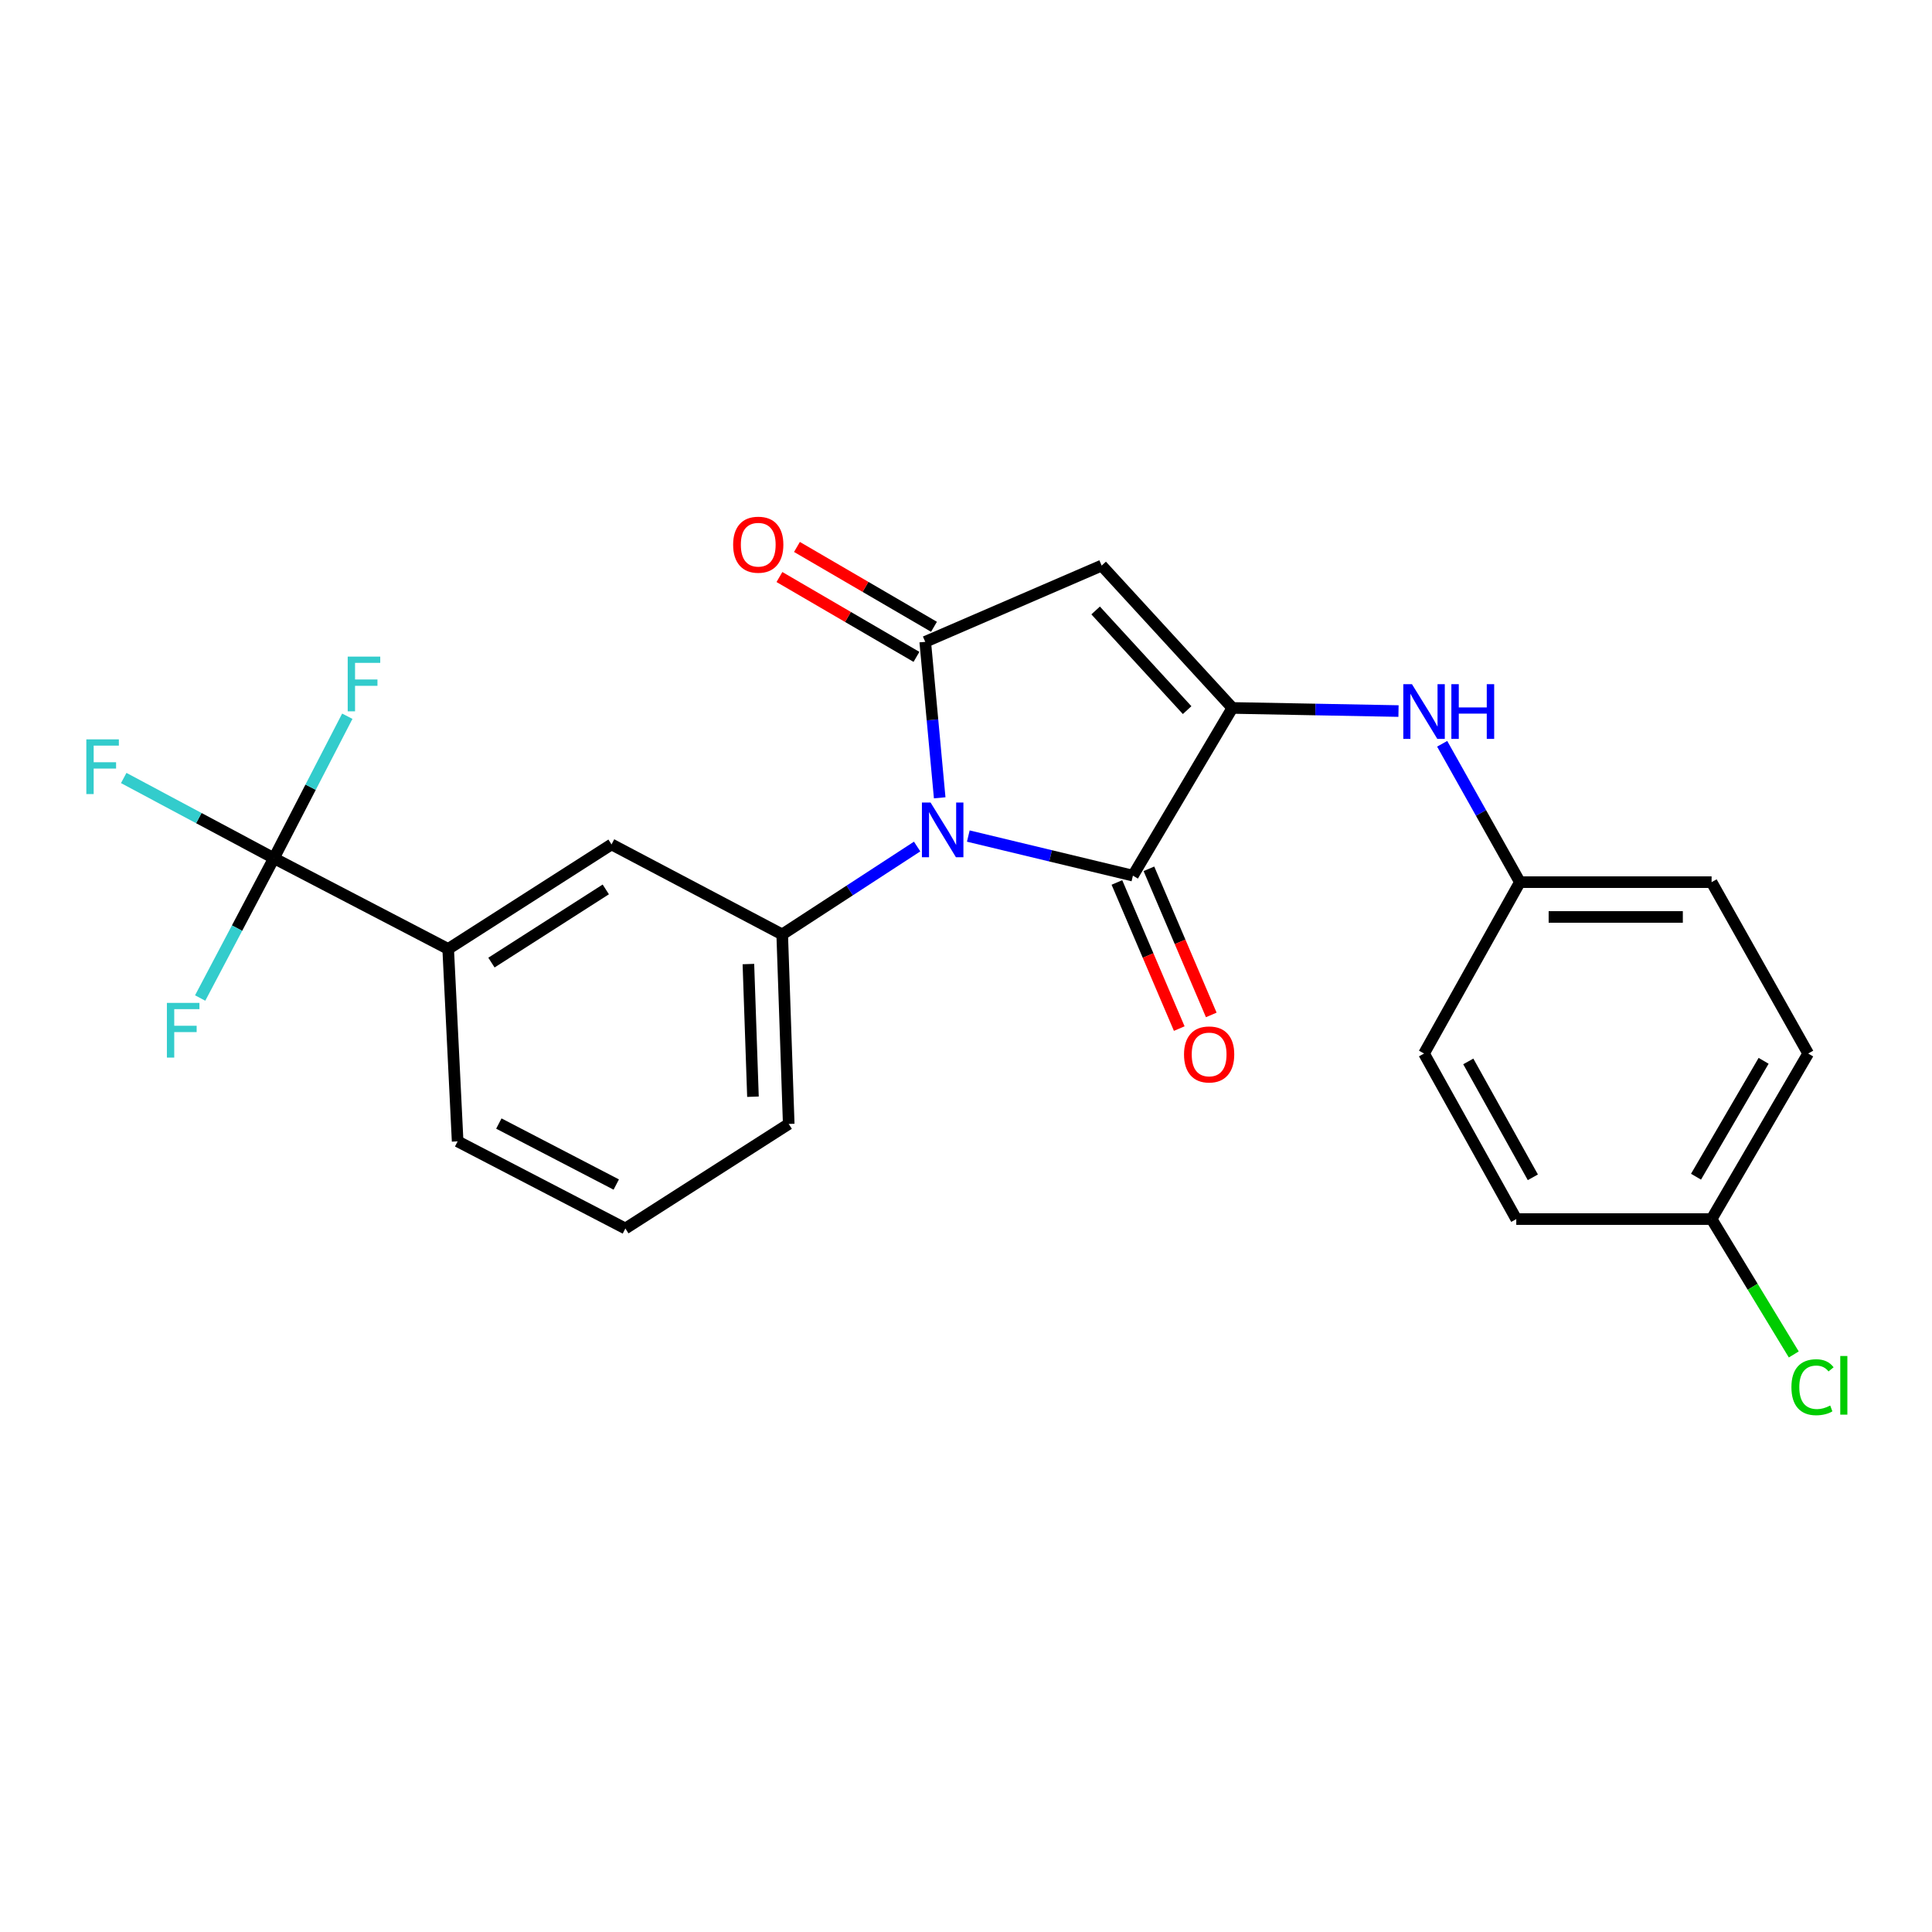 <?xml version='1.0' encoding='iso-8859-1'?>
<svg version='1.1' baseProfile='full'
              xmlns='http://www.w3.org/2000/svg'
                      xmlns:rdkit='http://www.rdkit.org/xml'
                      xmlns:xlink='http://www.w3.org/1999/xlink'
                  xml:space='preserve'
width='1000px' height='1000px' viewBox='0 0 1000 1000'>
<!-- END OF HEADER -->
<rect style='opacity:1.0;fill:#FFFFFF;stroke:none' width='1000' height='1000' x='0' y='0'> </rect>
<path class='bond-0' d='M 486.384,412.946 L 482.64,372.578' style='fill:none;fill-rule:evenodd;stroke:#0000FF;stroke-width:6px;stroke-linecap:butt;stroke-linejoin:miter;stroke-opacity:1' />
<path class='bond-0' d='M 482.64,372.578 L 478.897,332.211' style='fill:none;fill-rule:evenodd;stroke:#000000;stroke-width:6px;stroke-linecap:butt;stroke-linejoin:miter;stroke-opacity:1' />
<path class='bond-2' d='M 501.196,432.741 L 543.795,442.985' style='fill:none;fill-rule:evenodd;stroke:#0000FF;stroke-width:6px;stroke-linecap:butt;stroke-linejoin:miter;stroke-opacity:1' />
<path class='bond-2' d='M 543.795,442.985 L 586.393,453.229' style='fill:none;fill-rule:evenodd;stroke:#000000;stroke-width:6px;stroke-linecap:butt;stroke-linejoin:miter;stroke-opacity:1' />
<path class='bond-4' d='M 474.706,438.162 L 439.786,460.912' style='fill:none;fill-rule:evenodd;stroke:#0000FF;stroke-width:6px;stroke-linecap:butt;stroke-linejoin:miter;stroke-opacity:1' />
<path class='bond-4' d='M 439.786,460.912 L 404.867,483.663' style='fill:none;fill-rule:evenodd;stroke:#000000;stroke-width:6px;stroke-linecap:butt;stroke-linejoin:miter;stroke-opacity:1' />
<path class='bond-3' d='M 478.897,332.211 L 570.22,292.739' style='fill:none;fill-rule:evenodd;stroke:#000000;stroke-width:6px;stroke-linecap:butt;stroke-linejoin:miter;stroke-opacity:1' />
<path class='bond-9' d='M 483.431,324.429 L 447.967,303.764' style='fill:none;fill-rule:evenodd;stroke:#000000;stroke-width:6px;stroke-linecap:butt;stroke-linejoin:miter;stroke-opacity:1' />
<path class='bond-9' d='M 447.967,303.764 L 412.503,283.1' style='fill:none;fill-rule:evenodd;stroke:#FF0000;stroke-width:6px;stroke-linecap:butt;stroke-linejoin:miter;stroke-opacity:1' />
<path class='bond-9' d='M 474.362,339.994 L 438.898,319.329' style='fill:none;fill-rule:evenodd;stroke:#000000;stroke-width:6px;stroke-linecap:butt;stroke-linejoin:miter;stroke-opacity:1' />
<path class='bond-9' d='M 438.898,319.329 L 403.433,298.665' style='fill:none;fill-rule:evenodd;stroke:#FF0000;stroke-width:6px;stroke-linecap:butt;stroke-linejoin:miter;stroke-opacity:1' />
<path class='bond-1' d='M 637.875,366.429 L 586.393,453.229' style='fill:none;fill-rule:evenodd;stroke:#000000;stroke-width:6px;stroke-linecap:butt;stroke-linejoin:miter;stroke-opacity:1' />
<path class='bond-6' d='M 637.875,366.429 L 680.869,367.235' style='fill:none;fill-rule:evenodd;stroke:#000000;stroke-width:6px;stroke-linecap:butt;stroke-linejoin:miter;stroke-opacity:1' />
<path class='bond-6' d='M 680.869,367.235 L 723.864,368.042' style='fill:none;fill-rule:evenodd;stroke:#0000FF;stroke-width:6px;stroke-linecap:butt;stroke-linejoin:miter;stroke-opacity:1' />
<path class='bond-24' d='M 637.875,366.429 L 570.22,292.739' style='fill:none;fill-rule:evenodd;stroke:#000000;stroke-width:6px;stroke-linecap:butt;stroke-linejoin:miter;stroke-opacity:1' />
<path class='bond-24' d='M 614.457,367.559 L 567.099,315.976' style='fill:none;fill-rule:evenodd;stroke:#000000;stroke-width:6px;stroke-linecap:butt;stroke-linejoin:miter;stroke-opacity:1' />
<path class='bond-10' d='M 578.109,456.763 L 594.243,494.579' style='fill:none;fill-rule:evenodd;stroke:#000000;stroke-width:6px;stroke-linecap:butt;stroke-linejoin:miter;stroke-opacity:1' />
<path class='bond-10' d='M 594.243,494.579 L 610.378,532.395' style='fill:none;fill-rule:evenodd;stroke:#FF0000;stroke-width:6px;stroke-linecap:butt;stroke-linejoin:miter;stroke-opacity:1' />
<path class='bond-10' d='M 594.678,449.694 L 610.813,487.509' style='fill:none;fill-rule:evenodd;stroke:#000000;stroke-width:6px;stroke-linecap:butt;stroke-linejoin:miter;stroke-opacity:1' />
<path class='bond-10' d='M 610.813,487.509 L 626.948,525.325' style='fill:none;fill-rule:evenodd;stroke:#FF0000;stroke-width:6px;stroke-linecap:butt;stroke-linejoin:miter;stroke-opacity:1' />
<path class='bond-8' d='M 404.867,483.663 L 316.526,437.066' style='fill:none;fill-rule:evenodd;stroke:#000000;stroke-width:6px;stroke-linecap:butt;stroke-linejoin:miter;stroke-opacity:1' />
<path class='bond-16' d='M 404.867,483.663 L 408.24,581.752' style='fill:none;fill-rule:evenodd;stroke:#000000;stroke-width:6px;stroke-linecap:butt;stroke-linejoin:miter;stroke-opacity:1' />
<path class='bond-16' d='M 387.369,498.996 L 389.73,567.658' style='fill:none;fill-rule:evenodd;stroke:#000000;stroke-width:6px;stroke-linecap:butt;stroke-linejoin:miter;stroke-opacity:1' />
<path class='bond-5' d='M 141.785,444.201 L 231.978,491.179' style='fill:none;fill-rule:evenodd;stroke:#000000;stroke-width:6px;stroke-linecap:butt;stroke-linejoin:miter;stroke-opacity:1' />
<path class='bond-11' d='M 141.785,444.201 L 102.911,423.446' style='fill:none;fill-rule:evenodd;stroke:#000000;stroke-width:6px;stroke-linecap:butt;stroke-linejoin:miter;stroke-opacity:1' />
<path class='bond-11' d='M 102.911,423.446 L 64.037,402.691' style='fill:none;fill-rule:evenodd;stroke:#33CCCC;stroke-width:6px;stroke-linecap:butt;stroke-linejoin:miter;stroke-opacity:1' />
<path class='bond-12' d='M 141.785,444.201 L 160.774,407.459' style='fill:none;fill-rule:evenodd;stroke:#000000;stroke-width:6px;stroke-linecap:butt;stroke-linejoin:miter;stroke-opacity:1' />
<path class='bond-12' d='M 160.774,407.459 L 179.763,370.717' style='fill:none;fill-rule:evenodd;stroke:#33CCCC;stroke-width:6px;stroke-linecap:butt;stroke-linejoin:miter;stroke-opacity:1' />
<path class='bond-13' d='M 141.785,444.201 L 122.695,480.389' style='fill:none;fill-rule:evenodd;stroke:#000000;stroke-width:6px;stroke-linecap:butt;stroke-linejoin:miter;stroke-opacity:1' />
<path class='bond-13' d='M 122.695,480.389 L 103.605,516.576' style='fill:none;fill-rule:evenodd;stroke:#33CCCC;stroke-width:6px;stroke-linecap:butt;stroke-linejoin:miter;stroke-opacity:1' />
<path class='bond-14' d='M 746.462,384.983 L 766.578,420.792' style='fill:none;fill-rule:evenodd;stroke:#0000FF;stroke-width:6px;stroke-linecap:butt;stroke-linejoin:miter;stroke-opacity:1' />
<path class='bond-14' d='M 766.578,420.792 L 786.695,456.601' style='fill:none;fill-rule:evenodd;stroke:#000000;stroke-width:6px;stroke-linecap:butt;stroke-linejoin:miter;stroke-opacity:1' />
<path class='bond-7' d='M 231.978,491.179 L 316.526,437.066' style='fill:none;fill-rule:evenodd;stroke:#000000;stroke-width:6px;stroke-linecap:butt;stroke-linejoin:miter;stroke-opacity:1' />
<path class='bond-7' d='M 254.371,498.235 L 313.555,460.356' style='fill:none;fill-rule:evenodd;stroke:#000000;stroke-width:6px;stroke-linecap:butt;stroke-linejoin:miter;stroke-opacity:1' />
<path class='bond-25' d='M 231.978,491.179 L 236.872,590.769' style='fill:none;fill-rule:evenodd;stroke:#000000;stroke-width:6px;stroke-linecap:butt;stroke-linejoin:miter;stroke-opacity:1' />
<path class='bond-18' d='M 786.695,456.601 L 737.085,545.303' style='fill:none;fill-rule:evenodd;stroke:#000000;stroke-width:6px;stroke-linecap:butt;stroke-linejoin:miter;stroke-opacity:1' />
<path class='bond-19' d='M 786.695,456.601 L 885.915,456.601' style='fill:none;fill-rule:evenodd;stroke:#000000;stroke-width:6px;stroke-linecap:butt;stroke-linejoin:miter;stroke-opacity:1' />
<path class='bond-19' d='M 801.578,474.616 L 871.032,474.616' style='fill:none;fill-rule:evenodd;stroke:#000000;stroke-width:6px;stroke-linecap:butt;stroke-linejoin:miter;stroke-opacity:1' />
<path class='bond-15' d='M 885.915,630.992 L 935.905,545.303' style='fill:none;fill-rule:evenodd;stroke:#000000;stroke-width:6px;stroke-linecap:butt;stroke-linejoin:miter;stroke-opacity:1' />
<path class='bond-15' d='M 877.853,609.061 L 912.846,549.078' style='fill:none;fill-rule:evenodd;stroke:#000000;stroke-width:6px;stroke-linecap:butt;stroke-linejoin:miter;stroke-opacity:1' />
<path class='bond-17' d='M 885.915,630.992 L 907.186,666.028' style='fill:none;fill-rule:evenodd;stroke:#000000;stroke-width:6px;stroke-linecap:butt;stroke-linejoin:miter;stroke-opacity:1' />
<path class='bond-17' d='M 907.186,666.028 L 928.457,701.064' style='fill:none;fill-rule:evenodd;stroke:#00CC00;stroke-width:6px;stroke-linecap:butt;stroke-linejoin:miter;stroke-opacity:1' />
<path class='bond-26' d='M 885.915,630.992 L 784.823,630.992' style='fill:none;fill-rule:evenodd;stroke:#000000;stroke-width:6px;stroke-linecap:butt;stroke-linejoin:miter;stroke-opacity:1' />
<path class='bond-23' d='M 408.24,581.752 L 323.692,635.866' style='fill:none;fill-rule:evenodd;stroke:#000000;stroke-width:6px;stroke-linecap:butt;stroke-linejoin:miter;stroke-opacity:1' />
<path class='bond-21' d='M 737.085,545.303 L 784.823,630.992' style='fill:none;fill-rule:evenodd;stroke:#000000;stroke-width:6px;stroke-linecap:butt;stroke-linejoin:miter;stroke-opacity:1' />
<path class='bond-21' d='M 759.983,549.389 L 793.399,609.371' style='fill:none;fill-rule:evenodd;stroke:#000000;stroke-width:6px;stroke-linecap:butt;stroke-linejoin:miter;stroke-opacity:1' />
<path class='bond-20' d='M 885.915,456.601 L 935.905,545.303' style='fill:none;fill-rule:evenodd;stroke:#000000;stroke-width:6px;stroke-linecap:butt;stroke-linejoin:miter;stroke-opacity:1' />
<path class='bond-22' d='M 236.872,590.769 L 323.692,635.866' style='fill:none;fill-rule:evenodd;stroke:#000000;stroke-width:6px;stroke-linecap:butt;stroke-linejoin:miter;stroke-opacity:1' />
<path class='bond-22' d='M 258.199,581.547 L 318.973,613.115' style='fill:none;fill-rule:evenodd;stroke:#000000;stroke-width:6px;stroke-linecap:butt;stroke-linejoin:miter;stroke-opacity:1' />
<path  class='atom-0' d='M 481.664 415.39
L 490.944 430.39
Q 491.864 431.87, 493.344 434.55
Q 494.824 437.23, 494.904 437.39
L 494.904 415.39
L 498.664 415.39
L 498.664 443.71
L 494.784 443.71
L 484.824 427.31
Q 483.664 425.39, 482.424 423.19
Q 481.224 420.99, 480.864 420.31
L 480.864 443.71
L 477.184 443.71
L 477.184 415.39
L 481.664 415.39
' fill='#0000FF'/>
<path  class='atom-7' d='M 730.825 354.13
L 740.105 369.13
Q 741.025 370.61, 742.505 373.29
Q 743.985 375.97, 744.065 376.13
L 744.065 354.13
L 747.825 354.13
L 747.825 382.45
L 743.945 382.45
L 733.985 366.05
Q 732.825 364.13, 731.585 361.93
Q 730.385 359.73, 730.025 359.05
L 730.025 382.45
L 726.345 382.45
L 726.345 354.13
L 730.825 354.13
' fill='#0000FF'/>
<path  class='atom-7' d='M 751.225 354.13
L 755.065 354.13
L 755.065 366.17
L 769.545 366.17
L 769.545 354.13
L 773.385 354.13
L 773.385 382.45
L 769.545 382.45
L 769.545 369.37
L 755.065 369.37
L 755.065 382.45
L 751.225 382.45
L 751.225 354.13
' fill='#0000FF'/>
<path  class='atom-10' d='M 379.467 281.931
Q 379.467 275.131, 382.827 271.331
Q 386.187 267.531, 392.467 267.531
Q 398.747 267.531, 402.107 271.331
Q 405.467 275.131, 405.467 281.931
Q 405.467 288.811, 402.067 292.731
Q 398.667 296.611, 392.467 296.611
Q 386.227 296.611, 382.827 292.731
Q 379.467 288.851, 379.467 281.931
M 392.467 293.411
Q 396.787 293.411, 399.107 290.531
Q 401.467 287.611, 401.467 281.931
Q 401.467 276.371, 399.107 273.571
Q 396.787 270.731, 392.467 270.731
Q 388.147 270.731, 385.787 273.531
Q 383.467 276.331, 383.467 281.931
Q 383.467 287.651, 385.787 290.531
Q 388.147 293.411, 392.467 293.411
' fill='#FF0000'/>
<path  class='atom-11' d='M 612.845 545.773
Q 612.845 538.973, 616.205 535.173
Q 619.565 531.373, 625.845 531.373
Q 632.125 531.373, 635.485 535.173
Q 638.845 538.973, 638.845 545.773
Q 638.845 552.653, 635.445 556.573
Q 632.045 560.453, 625.845 560.453
Q 619.605 560.453, 616.205 556.573
Q 612.845 552.693, 612.845 545.773
M 625.845 557.253
Q 630.165 557.253, 632.485 554.373
Q 634.845 551.453, 634.845 545.773
Q 634.845 540.213, 632.485 537.413
Q 630.165 534.573, 625.845 534.573
Q 621.525 534.573, 619.165 537.373
Q 616.845 540.173, 616.845 545.773
Q 616.845 551.493, 619.165 554.373
Q 621.525 557.253, 625.845 557.253
' fill='#FF0000'/>
<path  class='atom-12' d='M 44.684 382.693
L 61.524 382.693
L 61.524 385.933
L 48.484 385.933
L 48.484 394.533
L 60.084 394.533
L 60.084 397.813
L 48.484 397.813
L 48.484 411.013
L 44.684 411.013
L 44.684 382.693
' fill='#33CCCC'/>
<path  class='atom-13' d='M 179.973 339.859
L 196.813 339.859
L 196.813 343.099
L 183.773 343.099
L 183.773 351.699
L 195.373 351.699
L 195.373 354.979
L 183.773 354.979
L 183.773 368.179
L 179.973 368.179
L 179.973 339.859
' fill='#33CCCC'/>
<path  class='atom-14' d='M 86.388 519.093
L 103.227 519.093
L 103.227 522.333
L 90.188 522.333
L 90.188 530.933
L 101.787 530.933
L 101.787 534.213
L 90.188 534.213
L 90.188 547.413
L 86.388 547.413
L 86.388 519.093
' fill='#33CCCC'/>
<path  class='atom-18' d='M 927.237 718.021
Q 927.237 710.981, 930.517 707.301
Q 933.837 703.581, 940.117 703.581
Q 945.957 703.581, 949.077 707.701
L 946.437 709.861
Q 944.157 706.861, 940.117 706.861
Q 935.837 706.861, 933.557 709.741
Q 931.317 712.581, 931.317 718.021
Q 931.317 723.621, 933.637 726.501
Q 935.997 729.381, 940.557 729.381
Q 943.677 729.381, 947.317 727.501
L 948.437 730.501
Q 946.957 731.461, 944.717 732.021
Q 942.477 732.581, 939.997 732.581
Q 933.837 732.581, 930.517 728.821
Q 927.237 725.061, 927.237 718.021
' fill='#00CC00'/>
<path  class='atom-18' d='M 952.517 701.861
L 956.197 701.861
L 956.197 732.221
L 952.517 732.221
L 952.517 701.861
' fill='#00CC00'/>
</svg>
